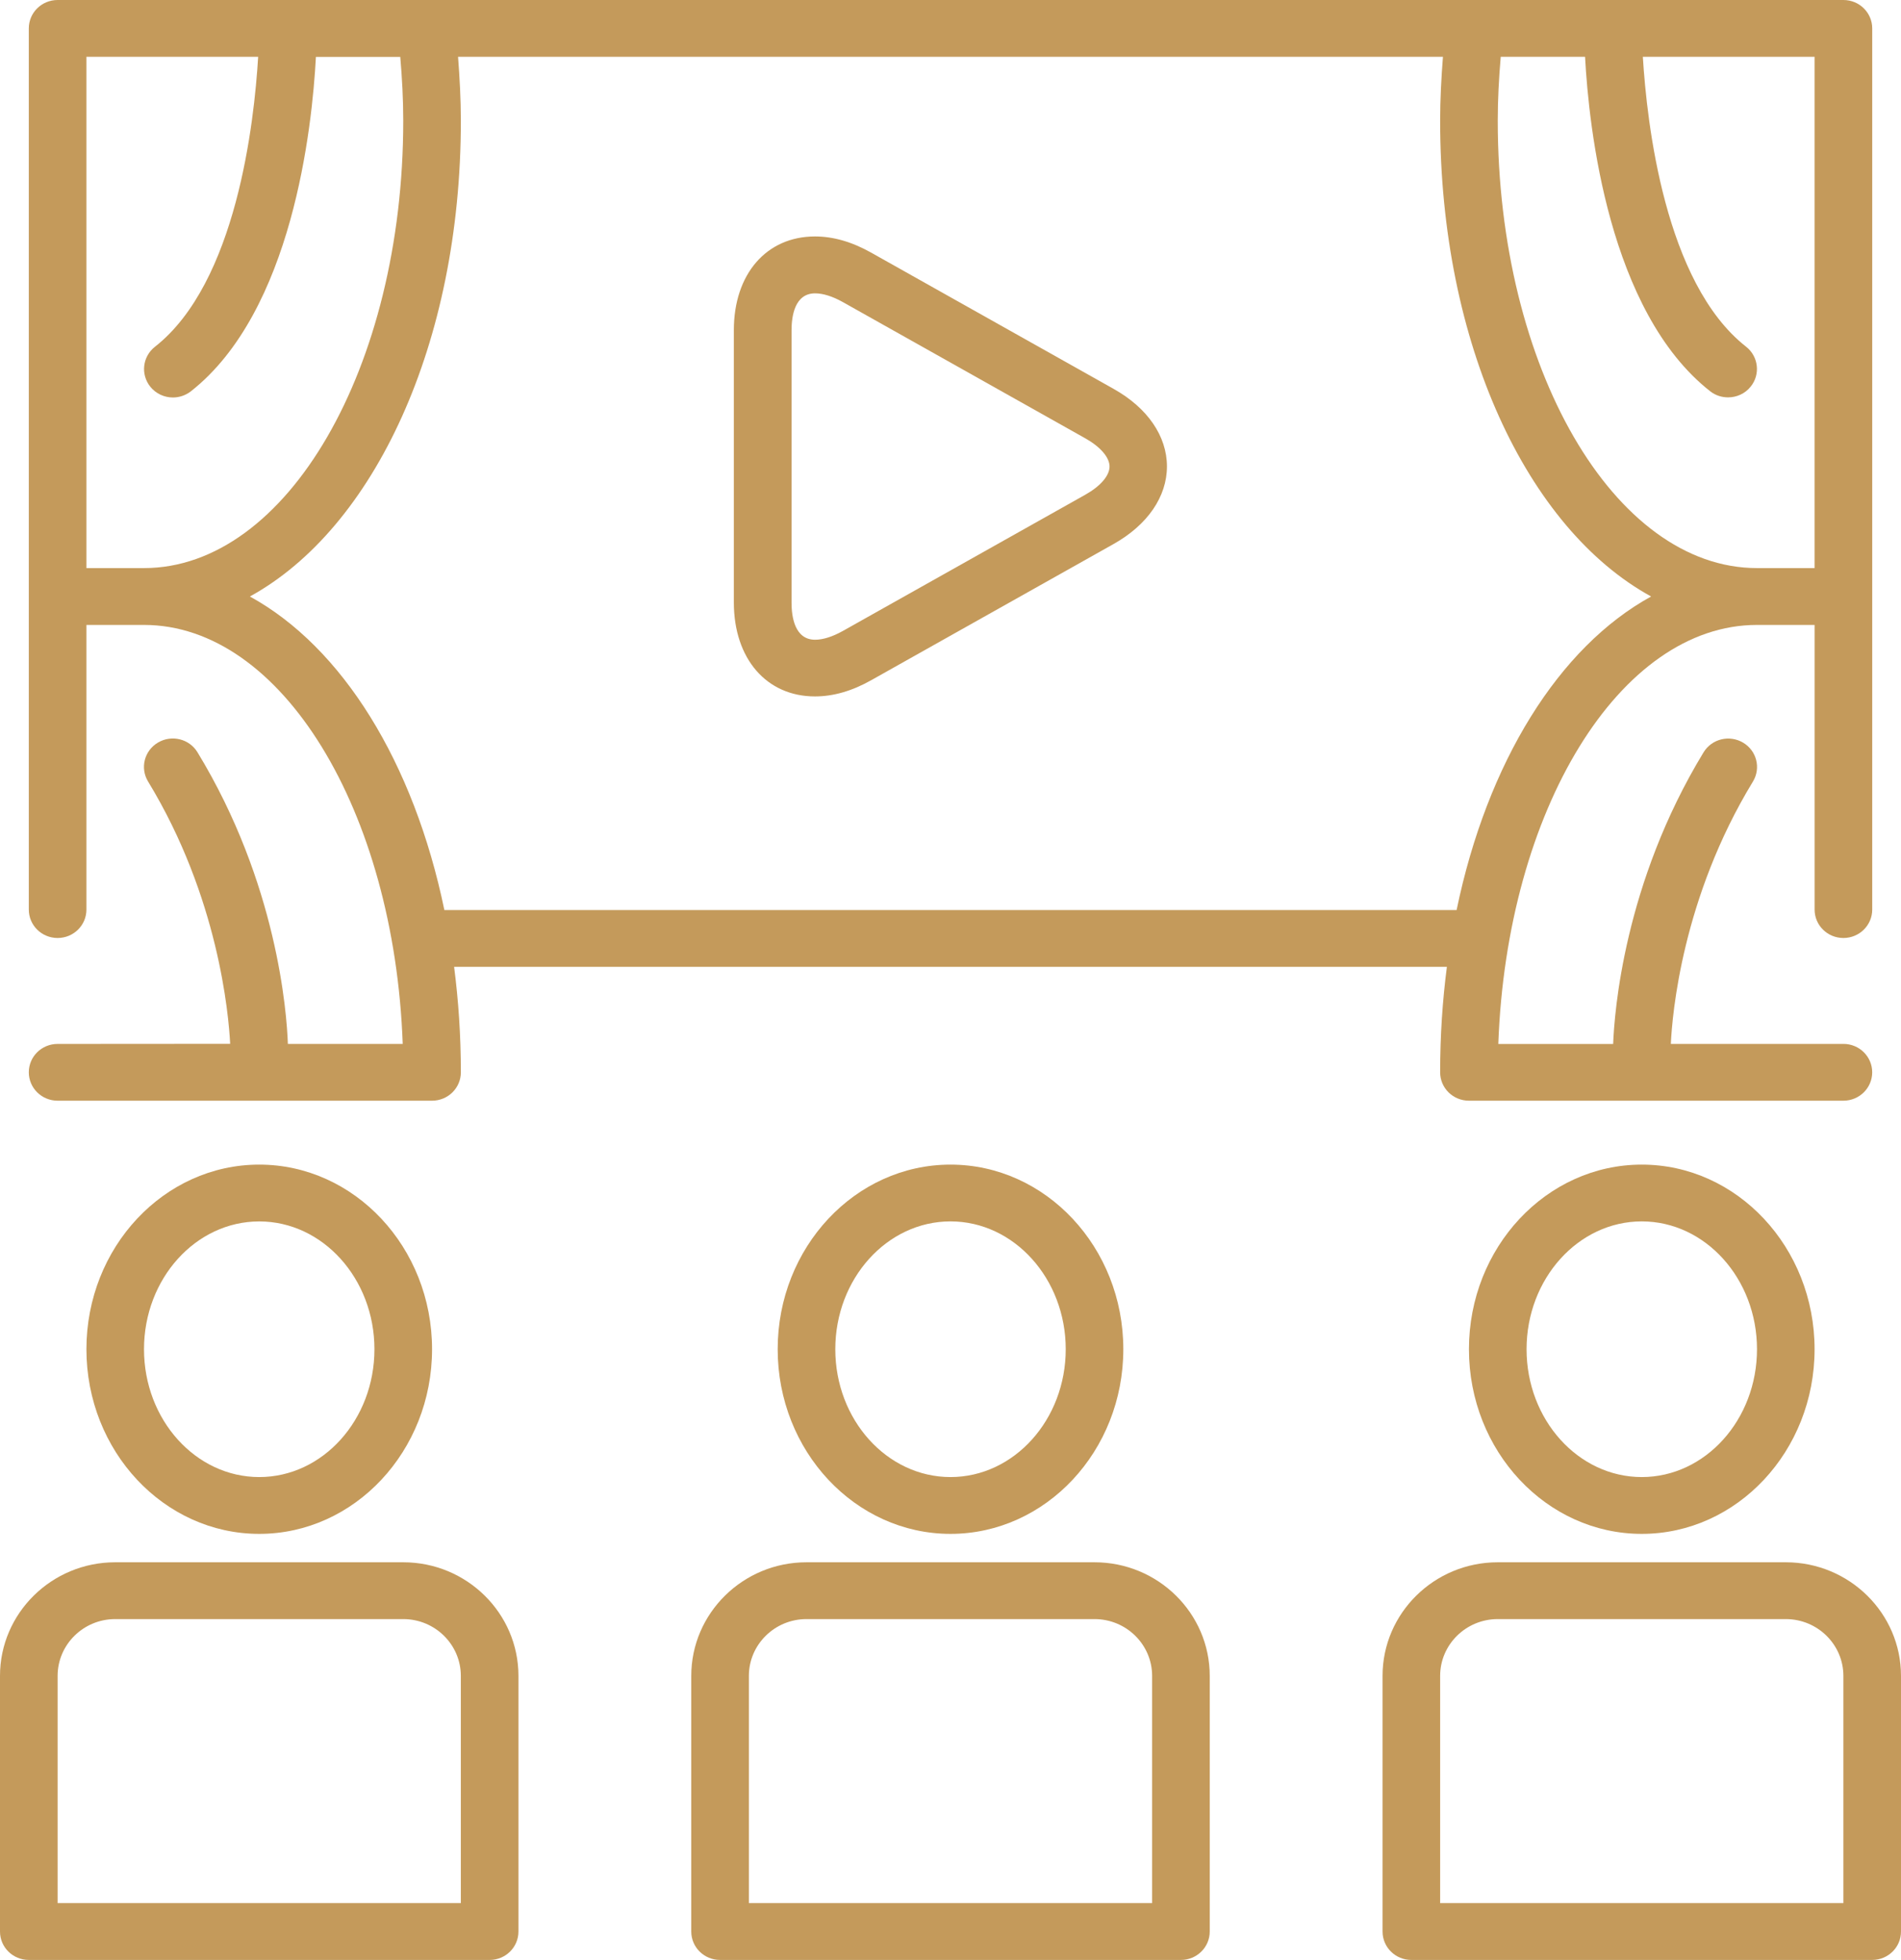 <svg width="65" height="67" viewBox="0 0 65 67" fill="none" xmlns="http://www.w3.org/2000/svg">
<g clip-path="url(#clip0_83_262)">
<path d="M27.868 23.807C28.49 23.807 29.136 23.622 29.785 23.255L38.076 18.597C39.236 17.945 39.901 16.98 39.901 15.945C39.901 14.91 39.236 13.942 38.076 13.293L29.785 8.635C29.133 8.268 28.49 8.083 27.868 8.083C26.206 8.083 25.092 9.369 25.092 11.287V20.599C25.095 22.52 26.209 23.807 27.868 23.807ZM27.065 11.29C27.065 10.817 27.169 10.028 27.871 10.028C28.142 10.028 28.468 10.131 28.816 10.325L37.107 14.983C37.627 15.275 37.938 15.636 37.938 15.948C37.938 16.261 37.627 16.622 37.107 16.913L28.816 21.571C28.468 21.765 28.142 21.869 27.871 21.869C27.169 21.869 27.065 21.076 27.065 20.606V11.29Z" fill="#C49A5B"/>
<path d="M0.985 67H16.742C17.287 67 17.727 66.566 17.727 66.029V57.29C17.727 55.148 15.961 53.406 13.788 53.406H3.939C1.767 53.406 0 55.148 0 57.29V66.029C0 66.566 0.44 67 0.985 67ZM1.97 57.29C1.97 56.219 2.853 55.348 3.939 55.348H13.788C14.874 55.348 15.757 56.219 15.757 57.29V65.058H1.97V57.29Z" fill="#C49A5B"/>
<path d="M23.636 57.29V66.029C23.636 66.566 24.076 67 24.621 67H40.379C40.923 67 41.364 66.566 41.364 66.029V57.29C41.364 55.148 39.597 53.406 37.424 53.406H27.576C25.403 53.406 23.636 55.148 23.636 57.29ZM25.606 57.29C25.606 56.219 26.489 55.348 27.576 55.348H37.424C38.511 55.348 39.394 56.219 39.394 57.29V65.058H25.606L25.606 57.29Z" fill="#C49A5B"/>
<path d="M47.273 57.29V66.029C47.273 66.566 47.713 67 48.257 67H64.015C64.56 67 65 66.566 65 66.029V57.29C65 55.148 63.233 53.406 61.06 53.406H51.212C49.039 53.406 47.273 55.148 47.273 57.29ZM49.242 57.29C49.242 56.219 50.126 55.348 51.212 55.348H61.06C62.147 55.348 63.03 56.219 63.03 57.29V65.058H49.242L49.242 57.29Z" fill="#C49A5B"/>
<path d="M0.985 36.656C0.985 37.193 1.425 37.627 1.97 37.627H14.773C15.317 37.627 15.758 37.193 15.758 36.656C15.758 35.415 15.677 34.21 15.527 33.051H49.473C49.322 34.21 49.242 35.415 49.242 36.656C49.242 37.193 49.682 37.627 50.227 37.627H63.03C63.575 37.627 64.015 37.193 64.015 36.656C64.015 36.119 63.575 35.685 63.03 35.685H57.13C57.177 34.68 57.515 30.693 59.937 26.718C60.217 26.257 60.066 25.662 59.599 25.386C59.131 25.11 58.528 25.259 58.248 25.72C55.524 30.198 55.198 34.623 55.158 35.688H51.231C51.52 27.704 55.376 21.363 60.076 21.363H62.046V31.094C62.046 31.631 62.486 32.065 63.031 32.065C63.575 32.065 64.016 31.631 64.016 31.094V0.971C64.016 0.434 63.575 0 63.031 0H1.97C1.425 0 0.985 0.434 0.985 0.971V31.094C0.985 31.631 1.425 32.065 1.97 32.065C2.515 32.065 2.955 31.631 2.955 31.094V21.363H4.924C9.624 21.363 13.48 27.705 13.77 35.686H9.843C9.806 34.62 9.48 30.196 6.753 25.717C6.473 25.256 5.87 25.108 5.402 25.384C4.934 25.66 4.783 26.255 5.063 26.716C7.47 30.67 7.818 34.675 7.87 35.682L1.97 35.686C1.425 35.686 0.985 36.119 0.985 36.656ZM62.045 19.42H60.076C55.188 19.42 51.212 12.559 51.212 4.126C51.212 3.392 51.252 2.663 51.314 1.941H54.197C54.327 4.366 55.001 10.647 58.475 13.375C58.657 13.518 58.872 13.584 59.088 13.584C59.377 13.584 59.666 13.46 59.86 13.217C60.199 12.799 60.128 12.185 59.703 11.852C56.915 9.667 56.309 4.172 56.173 1.941H62.045V19.42ZM2.955 1.941H8.827C8.694 4.172 8.088 9.667 5.297 11.855C4.872 12.189 4.801 12.799 5.14 13.221C5.333 13.46 5.62 13.588 5.912 13.588C6.127 13.588 6.343 13.518 6.524 13.379C9.999 10.65 10.673 4.369 10.802 1.945H13.686C13.748 2.664 13.788 3.392 13.788 4.126C13.788 12.559 9.811 19.42 4.924 19.42H2.955V1.941ZM8.544 20.391C12.784 18.066 15.758 11.758 15.758 4.126C15.758 3.394 15.717 2.663 15.662 1.941H49.338C49.282 2.663 49.242 3.394 49.242 4.126C49.242 11.757 52.215 18.066 56.456 20.391C53.302 22.12 50.852 26.056 49.805 31.109H15.194C14.147 26.056 11.701 22.121 8.544 20.391Z" fill="#C49A5B"/>
<path d="M2.955 46.123C2.955 49.604 5.604 52.435 8.864 52.435C12.123 52.435 14.773 49.604 14.773 46.123C14.773 42.643 12.123 39.812 8.864 39.812C5.604 39.812 2.955 42.643 2.955 46.123ZM12.803 46.123C12.803 48.533 11.037 50.493 8.864 50.493C6.691 50.493 4.924 48.533 4.924 46.123C4.924 43.714 6.691 41.754 8.864 41.754C11.037 41.754 12.803 43.714 12.803 46.123Z" fill="#C49A5B"/>
<path d="M32.5 52.435C35.759 52.435 38.409 49.604 38.409 46.123C38.409 42.643 35.759 39.812 32.5 39.812C29.241 39.812 26.591 42.643 26.591 46.123C26.591 49.604 29.241 52.435 32.5 52.435ZM32.5 41.753C34.673 41.753 36.44 43.714 36.44 46.123C36.44 48.532 34.673 50.493 32.5 50.493C30.327 50.493 28.561 48.532 28.561 46.123C28.561 43.714 30.327 41.753 32.5 41.753Z" fill="#C49A5B"/>
<path d="M56.136 52.435C59.396 52.435 62.045 49.604 62.045 46.123C62.045 42.643 59.396 39.812 56.136 39.812C52.877 39.812 50.227 42.643 50.227 46.123C50.227 49.604 52.877 52.435 56.136 52.435ZM56.136 41.753C58.309 41.753 60.076 43.714 60.076 46.123C60.076 48.532 58.309 50.493 56.136 50.493C53.964 50.493 52.197 48.532 52.197 46.123C52.197 43.714 53.964 41.753 56.136 41.753Z" fill="#C49A5B"/>
</g>
<defs>
<clipPath id="clip0_83_262">
<rect width="65" height="67" fill="white"/>
</clipPath>
</defs>
</svg>
